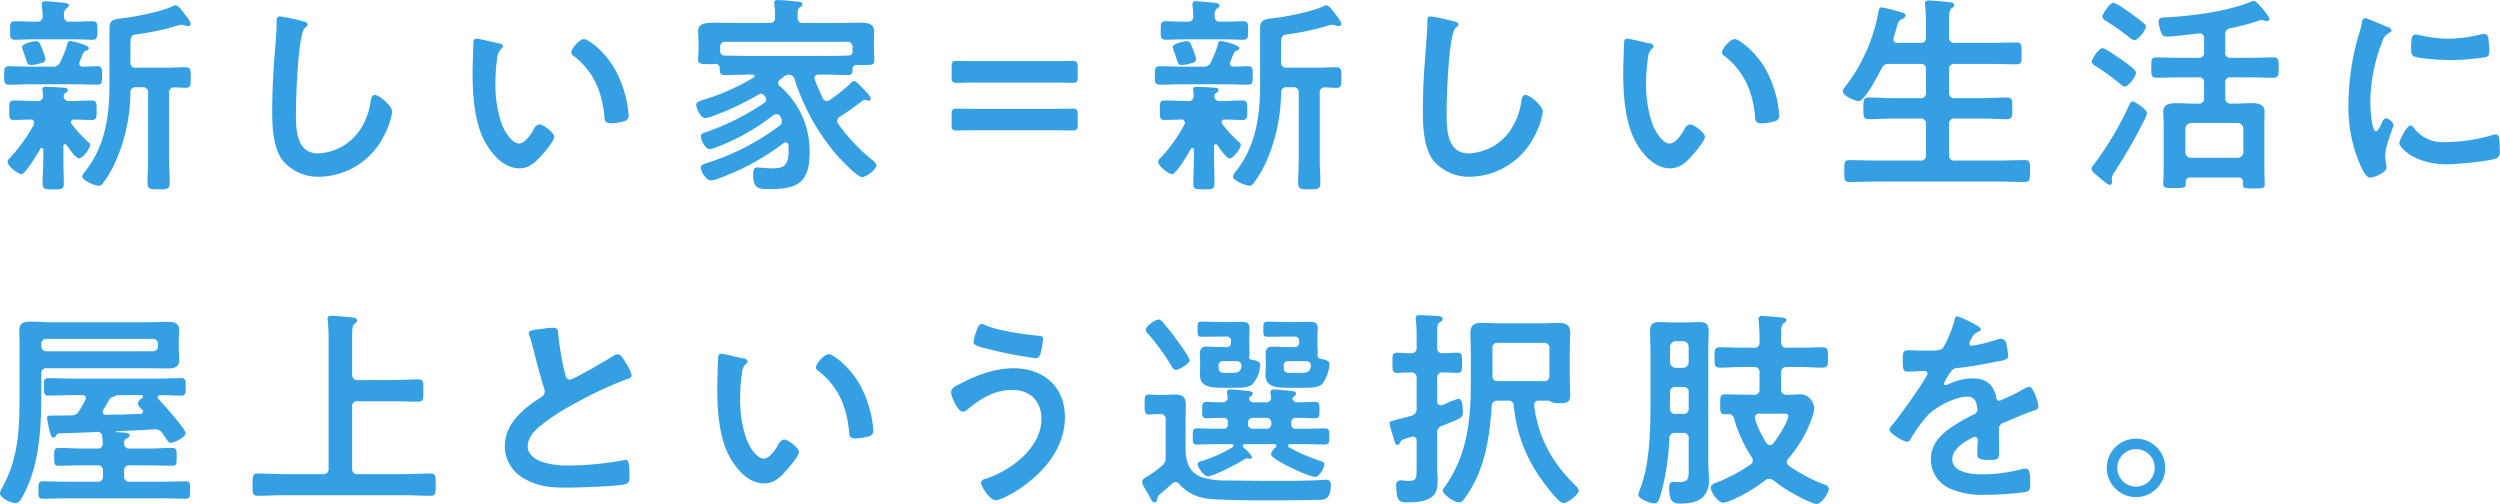 <svg id="intro-txt01.svg" xmlns="http://www.w3.org/2000/svg" width="523.66" height="105.56" viewBox="0 0 523.66 105.56">
  <defs>
    <style>
      .cls-1 {
        fill: #34a0e3;
        fill-rule: evenodd;
      }
    </style>
  </defs>
  <path id="新しい家_新しい生活に_屋上という選択肢を_" data-name="新しい家＝新しい生活に 屋上という選択肢を。" class="cls-1" d="M1594.35,1366.61a12.318,12.318,0,0,0-.61-1.94c-0.58-1.45-.71-1.85-1.37-1.85-0.61,0-2.95.49-2.95,1.24a4.974,4.974,0,0,0,.18.61c0.26,0.75.44,1.23,0.57,1.67,0.44,1.37.49,1.46,1.23,1.46a7.257,7.257,0,0,0,1.98-.4A1.006,1.006,0,0,0,1594.35,1366.61Zm20.24,5.85a1.064,1.064,0,0,1,1.24,1.23v13.86c0,1.63-.13,3.3-0.13,4.93,0,1.32.52,1.37,2.33,1.37,1.85,0,2.33-.05,2.33-1.37,0-1.63-.13-3.3-0.13-4.93v-13.86a1.023,1.023,0,0,1,1.14-1.19c0.79,0,1.54.09,2.29,0.09,1.14,0,1.1-.57,1.1-2.15,0-1.54.04-2.16-1.1-2.16-1.19,0-2.64.09-4.05,0.09h-6.25a1.047,1.047,0,0,1-1.23-1.24v-3.21c0-2.2.09-2.42,1.67-2.59a50.728,50.728,0,0,0,8.41-1.85,1.9,1.9,0,0,1,.53-0.09,1.986,1.986,0,0,1,.74.13,3.083,3.083,0,0,0,.66.13,0.532,0.532,0,0,0,.62-0.52,5.266,5.266,0,0,0-1.19-1.85c-0.39-.57-1.36-1.98-1.98-1.98a0.842,0.842,0,0,0-.48.13c-2.07,1.1-8.01,2.29-10.43,2.55-2.38.27-2.95,0.49-2.95,2.34v11.92c0,6.38-.97,12.67-5.06,17.82a2.168,2.168,0,0,0-.62,1.1c0,0.84,2.69,1.94,3.44,1.94a1.062,1.062,0,0,0,.88-0.53,23.013,23.013,0,0,0,2.59-4.4,36.68,36.68,0,0,0,3.17-14.52,1.063,1.063,0,0,1,1.23-1.19h1.23Zm-16.36-14.87a1.724,1.724,0,0,1,.48-1.63,0.994,0.994,0,0,0,.53-0.62c0-.35-0.35-0.48-1.15-0.57-0.7-.09-3.21-0.31-3.78-0.31-0.4,0-.75.09-0.75,0.57v0.4a11.565,11.565,0,0,1,.18,2.11,1.054,1.054,0,0,1-1.24,1.19h-0.74c-1.28,0-2.51-.09-3.79-0.09-1.1,0-1.05.62-1.05,1.94s-0.05,1.93,1.05,1.93c1.28,0,2.51-.08,3.79-0.08h8.62c1.28,0,2.51.08,3.79,0.08,1.05,0,1.05-.57,1.05-1.93s0-1.94-1.05-1.94c-1.28,0-2.51.09-3.79,0.09h-0.92A1.029,1.029,0,0,1,1598.23,1357.59Zm-6.34,22.7a34.337,34.337,0,0,1-4.97,6.95,1.178,1.178,0,0,0-.53.84c0,0.88,2.2,2.6,2.9,2.6,0.84,0,3.48-4.49,4.01-5.37a0.254,0.254,0,0,1,.26-0.13,0.341,0.341,0,0,1,.31.35v2.16c0,1.62-.13,3.3-0.13,4.92,0,1.24.48,1.24,2.24,1.24s2.2,0,2.2-1.24c0-1.67-.09-3.3-0.09-4.92v-2.86a0.371,0.371,0,0,1,.31-0.44,0.635,0.635,0,0,1,.35.17c0.4,0.57,1.94,2.82,2.6,2.82,0.79,0,2.33-2.07,2.33-2.82a0.719,0.719,0,0,0-.39-0.61,29.078,29.078,0,0,1-3.48-3.79,0.6,0.6,0,0,1-.13-0.4,0.548,0.548,0,0,1,.66-0.52c1.19,0,2.42.08,3.65,0.08,1.1,0,1.06-.57,1.06-2.02s0.04-2.07-1.06-2.07c-1.41,0-2.82.13-4.27,0.13h-0.39a1.038,1.038,0,0,1-1.19-1.01,0.78,0.78,0,0,1,.39-0.7,0.752,0.752,0,0,0,.49-0.57c0-.49-0.71-0.53-1.06-0.53-0.79-.05-2.77-0.18-3.52-0.18-0.31,0-.75,0-0.75.53a1,1,0,0,0,.05.4,7.141,7.141,0,0,1,.08.92,1.032,1.032,0,0,1-1.18,1.14h-0.58c-1.45,0-2.86-.13-4.26-0.13-1.1,0-1.06.53-1.06,2.07,0,1.5-.04,2.02,1.06,2.02,0.92,0,2.46-.08,3.43-0.08a0.664,0.664,0,0,1,.75.61A1.64,1.64,0,0,1,1591.89,1380.29Zm-0.49-12.14c-1.54,0-3.08-.09-4.62-0.09-1.1,0-1.1.53-1.1,1.94,0,1.36-.04,1.93,1.1,1.93,1.54,0,3.08-.09,4.62-0.09h9.11c1.5,0,3.04.09,4.58,0.09,1.14,0,1.1-.48,1.1-1.93,0-1.37.04-1.94-1.06-1.94-0.26,0-2.64.09-2.94,0.09a0.7,0.7,0,0,1-.8-0.66,15.685,15.685,0,0,1,.84-2.11,0.9,0.9,0,0,1,.62-0.58,0.7,0.7,0,0,0,.57-0.52c0-.62-3.35-1.5-3.96-1.5-0.4,0-.44.31-0.53,0.61a21.672,21.672,0,0,1-1.5,3.79,1.594,1.594,0,0,1-1.71.97h-4.32Zm52.01-10.52c-0.61,0-.66.44-0.66,1.1v0.48c0,1.81-.39,6.03-0.53,8.06q-0.39,5.2-.39,10.43c0,3.21.22,7.48,2.2,10.12a9.723,9.723,0,0,0,7.74,3.39,15.411,15.411,0,0,0,13.38-8.41,16.268,16.268,0,0,0,1.81-5.15c0-1.32-2.69-3.56-3.66-3.56-0.66,0-.74.75-0.88,1.45a13.95,13.95,0,0,1-2.68,6.51,11.163,11.163,0,0,1-8.27,4.27c-4.76,0-4.67-5.32-4.67-8.76,0-2.5.4-16.45,1.94-17.6a0.965,0.965,0,0,0,.53-0.66,0.919,0.919,0,0,0-.88-0.61A36.476,36.476,0,0,0,1643.41,1357.63Zm61.07,7.53a0.741,0.741,0,0,0,.39.66c4.18,3.21,5.99,7.39,6.52,12.54,0.08,1.05.04,1.67,1.45,1.67a9.237,9.237,0,0,0,2.46-.4,1.227,1.227,0,0,0,1.19-1.27,23.946,23.946,0,0,0-2.6-9.16c-2.11-4.04-5.8-6.82-6.77-6.82C1706.24,1362.38,1704.48,1364.32,1704.48,1365.16Zm-19.85-2.87a0.545,0.545,0,0,0-.61.49c-0.09.39-.22,5.98-0.22,6.69,0,4.66.35,10.21,2.55,14.34,1.45,2.69,4,5.64,7.26,5.64,2.07,0,3.43-1.32,4.71-2.78,0.61-.7,2.59-2.99,2.59-3.83,0-.79-2.24-2.59-3.16-2.59a1.72,1.72,0,0,0-1.19,1.1c-0.53.97-1.81,2.9-3.04,2.9-1.54,0-2.99-2.59-3.52-3.82a25.269,25.269,0,0,1-1.41-9.2,32.805,32.805,0,0,1,.35-4.67,3.258,3.258,0,0,1,.8-2.11,0.782,0.782,0,0,0,.44-0.57,1,1,0,0,0-.97-0.62C1688.46,1363.13,1685.2,1362.29,1684.63,1362.29Zm78.75,2.82c0,0.57-.48.71-1.01,0.71-1.67.08-3.34,0.08-4.97,0.08h-15.8c-1.63,0-3.26-.04-4.89-0.08a0.894,0.894,0,0,1-1.05-.8v-0.83a1.064,1.064,0,0,1,1.23-1.24h25.26a1.064,1.064,0,0,1,1.23,1.24v0.92Zm-14.52,5.24a2.115,2.115,0,0,1,1.19-.53,1.363,1.363,0,0,1,1.23,1.06,45.676,45.676,0,0,0,8.58,15.53c0.79,0.92,4.49,4.88,5.55,4.88,0.83,0,2.99-1.62,2.99-2.5a2.455,2.455,0,0,0-.97-1.15,38.3,38.3,0,0,1-7-7.44,1,1,0,0,1,.31-1.58c1.67-1.01,3.21-2.2,4.75-3.34a1.089,1.089,0,0,1,.49-0.18,1.1,1.1,0,0,1,.39.09,1.527,1.527,0,0,0,.4.09,0.457,0.457,0,0,0,.44-0.49,2.674,2.674,0,0,0-.84-1.19c-1.54-1.71-2.28-2.46-2.64-2.46a1.638,1.638,0,0,0-.83.57,34.514,34.514,0,0,1-4.23,3.39,1.23,1.23,0,0,1-.66.26,1.077,1.077,0,0,1-.88-0.61c-0.61-1.37-1.14-2.47-1.63-3.83a1.109,1.109,0,0,1-.08-0.35,0.77,0.77,0,0,1,.92-0.75h1.06c1.63,0,3.3.09,4.97,0.09,1.01,0,1.01-.49,1.01-1.37a0.864,0.864,0,0,1,1.06-.74h1.1c1.71,0,2.42.08,2.42-.97,0-.62-0.09-1.23-0.09-1.81v-1.98c0-.97.04-1.85,0.04-2.33,0-1.58-1.45-1.76-2.68-1.76-1.58,0-3.12.04-4.66,0.04h-7.44a1.012,1.012,0,0,1-1.23-1.14c-0.05-1.23,0-1.8.48-2.16a1,1,0,0,0,.53-0.61c0-.44-0.53-0.49-0.84-0.53-0.92-.09-3.39-0.35-4.27-0.35-0.39,0-.83.04-0.83,0.61,0,0.14.04,0.27,0.04,0.4a12.461,12.461,0,0,1,.13,2.6,1.028,1.028,0,0,1-1.23,1.18h-7.48c-1.5,0-2.77-.04-3.87-0.04-2.29,0-3.52.22-3.52,1.8,0,0.49.09,1.28,0.09,2.29v1.76c0,0.62-.09,1.23-0.09,1.81,0,1.05.75,1.01,2.42,1.01a9.215,9.215,0,0,0,1.05-.04,0.862,0.862,0,0,1,1.06.88c0.04,0.83-.04,1.45,1.01,1.45,1.67,0,3.35-.09,5.02-0.09h0.88a0.354,0.354,0,0,1,.4.31,0.345,0.345,0,0,1-.22.31,47.306,47.306,0,0,1-10.65,4.7c-0.62.22-1.37,0.4-1.37,0.97,0,0.84.97,2.82,1.89,2.82a7.43,7.43,0,0,0,1.37-.35,58.276,58.276,0,0,0,9.86-4.62,0.722,0.722,0,0,1,.44-0.14,0.851,0.851,0,0,1,.74.44,1.184,1.184,0,0,1,.36.75,1.022,1.022,0,0,1-.49.79,51.79,51.79,0,0,1-12.01,6.03c-0.62.22-1.19,0.35-1.19,0.93,0,0.79.97,2.68,1.85,2.68a7.11,7.11,0,0,0,1.49-.44,45.452,45.452,0,0,0,11.8-6.64,1.144,1.144,0,0,1,.7-0.27,0.855,0.855,0,0,1,.79.53,1.821,1.821,0,0,1,.36.97,1.182,1.182,0,0,1-.49.92,50.242,50.242,0,0,1-15,7.75c-0.8.26-1.5,0.44-1.5,1.01,0,0.92,1.14,2.73,2.11,2.73a6.123,6.123,0,0,0,1.54-.4,51.656,51.656,0,0,0,13.64-7.39,0.828,0.828,0,0,1,.49-0.18,0.6,0.6,0,0,1,.57.62,6.481,6.481,0,0,1,.04.88c0,3.52-1.1,3.92-3.56,3.92-0.79,0-1.63-.09-2.42-0.14-0.18,0-.44-0.04-0.57-0.04-0.79,0-.88.75-0.88,1.36,0,2.91.88,3.17,3.3,3.17,6.07,0,8.53-1.32,8.53-7.79a17.9,17.9,0,0,0-6.2-13.73,0.881,0.881,0,0,1-.4-0.7,1,1,0,0,1,.4-0.7Zm56.84,1.14c1.37,0,3.22.05,3.79,0.05,0.92,0,1.06-.27,1.06-1.28v-2.02c0-1.02-.14-1.28-1.06-1.28-0.57,0-2.38.04-3.74,0.04H1789.2c-1.41,0-3.43-.04-4-0.04-0.93,0-1.06.26-1.06,1.28v2.02c0,1.01.13,1.28,1.06,1.28,0.57,0,2.59-.05,4-0.05h16.5Zm0,9.99c1.37,0,3.22.04,3.79,0.04,0.92,0,1.06-.26,1.06-1.27v-2.03c0-1.01-.14-1.27-1.06-1.27-0.57,0-2.38.04-3.74,0.04H1789.2c-1.41,0-3.43-.04-4-0.04-0.93,0-1.06.26-1.06,1.27v2.03c0,1.01.13,1.27,1.06,1.27,0.57,0,2.59-.04,4-0.04h16.5Zm29.68-14.87a12.394,12.394,0,0,0-.62-1.94c-0.57-1.45-.7-1.85-1.36-1.85-0.62,0-2.95.49-2.95,1.24a4.8,4.8,0,0,0,.17.61c0.27,0.75.44,1.23,0.58,1.67,0.44,1.37.48,1.46,1.23,1.46a7.412,7.412,0,0,0,1.98-.4A1.006,1.006,0,0,0,1835.38,1366.61Zm20.24,5.85a1.061,1.061,0,0,1,1.23,1.23v13.86c0,1.63-.13,3.3-0.13,4.93,0,1.32.53,1.37,2.33,1.37,1.85,0,2.33-.05,2.33-1.37,0-1.63-.13-3.3-0.13-4.93v-13.86a1.023,1.023,0,0,1,1.14-1.19c0.8,0,1.55.09,2.29,0.09,1.15,0,1.1-.57,1.1-2.15,0-1.54.05-2.16-1.1-2.16-1.19,0-2.64.09-4.05,0.09h-6.24a1.054,1.054,0,0,1-1.24-1.24v-3.21c0-2.2.09-2.42,1.68-2.59a50.613,50.613,0,0,0,8.4-1.85,1.963,1.963,0,0,1,.53-0.09,2.039,2.039,0,0,1,.75.13,3.083,3.083,0,0,0,.66.13,0.523,0.523,0,0,0,.61-0.52,5.378,5.378,0,0,0-1.18-1.85c-0.4-.57-1.37-1.98-1.99-1.98a0.865,0.865,0,0,0-.48.13c-2.07,1.1-8.01,2.29-10.43,2.55-2.37.27-2.95,0.49-2.95,2.34v11.92c0,6.38-.96,12.67-5.06,17.82a2.151,2.151,0,0,0-.61,1.1c0,0.84,2.68,1.94,3.43,1.94a1.049,1.049,0,0,0,.88-0.53,23.588,23.588,0,0,0,2.6-4.4,36.67,36.67,0,0,0,3.16-14.52,1.07,1.07,0,0,1,1.24-1.19h1.23Zm-16.37-14.87a1.724,1.724,0,0,1,.48-1.63,0.964,0.964,0,0,0,.53-0.62c0-.35-0.35-0.48-1.14-0.57-0.71-.09-3.22-0.31-3.79-0.31a0.594,0.594,0,0,0-.75.57v0.4a10.742,10.742,0,0,1,.18,2.11,1.048,1.048,0,0,1-1.23,1.19h-0.75c-1.28,0-2.51-.09-3.78-0.09-1.1,0-1.06.62-1.06,1.94s-0.04,1.93,1.06,1.93c1.27,0,2.5-.08,3.78-0.08h8.62c1.28,0,2.51.08,3.79,0.08,1.06,0,1.06-.57,1.06-1.93s0-1.94-1.06-1.94c-1.28,0-2.51.09-3.79,0.09h-0.92A1.029,1.029,0,0,1,1839.25,1357.59Zm-6.34,22.7a33.576,33.576,0,0,1-4.97,6.95,1.211,1.211,0,0,0-.53.84c0,0.88,2.2,2.6,2.91,2.6,0.83,0,3.47-4.49,4-5.37a0.254,0.254,0,0,1,.26-0.13,0.334,0.334,0,0,1,.31.35v2.16c0,1.62-.13,3.3-0.13,4.92,0,1.24.48,1.24,2.24,1.24s2.2,0,2.2-1.24c0-1.67-.08-3.3-0.08-4.92v-2.86a0.365,0.365,0,0,1,.3-0.44,0.661,0.661,0,0,1,.36.17c0.39,0.57,1.93,2.82,2.59,2.82,0.79,0,2.34-2.07,2.34-2.82a0.729,0.729,0,0,0-.4-0.61,29.078,29.078,0,0,1-3.48-3.79,0.6,0.6,0,0,1-.13-0.4,0.548,0.548,0,0,1,.66-0.52c1.19,0,2.42.08,3.65,0.08,1.1,0,1.06-.57,1.06-2.02s0.04-2.07-1.06-2.07c-1.41,0-2.81.13-4.27,0.13h-0.39a1.038,1.038,0,0,1-1.19-1.01,0.77,0.77,0,0,1,.4-0.7,0.756,0.756,0,0,0,.48-0.57c0-.49-0.7-0.53-1.06-0.53-0.79-.05-2.77-0.18-3.52-0.18-0.3,0-.74,0-0.74.53a1.233,1.233,0,0,0,.04.4,7.162,7.162,0,0,1,.09.92,1.035,1.035,0,0,1-1.19,1.14h-0.57c-1.45,0-2.86-.13-4.27-0.13-1.1,0-1.06.53-1.06,2.07,0,1.5-.04,2.02,1.06,2.02,0.92,0,2.46-.08,3.43-0.08a0.658,0.658,0,0,1,.75.61A1.328,1.328,0,0,1,1832.91,1380.29Zm-0.48-12.14c-1.54,0-3.08-.09-4.62-0.09-1.1,0-1.1.53-1.1,1.94,0,1.36-.05,1.93,1.1,1.93,1.54,0,3.08-.09,4.62-0.09h9.11c1.49,0,3.03.09,4.57,0.09,1.15,0,1.1-.48,1.1-1.93,0-1.37.05-1.94-1.05-1.94-0.27,0-2.64.09-2.95,0.09a0.691,0.691,0,0,1-.79-0.66,15.59,15.59,0,0,1,.83-2.11,0.9,0.9,0,0,1,.62-0.58,0.7,0.7,0,0,0,.57-0.52c0-.62-3.34-1.5-3.96-1.5-0.4,0-.44.31-0.53,0.61a21.643,21.643,0,0,1-1.49,3.79,1.607,1.607,0,0,1-1.72.97h-4.31Zm52.01-10.52c-0.62,0-.66.44-0.66,1.1v0.48c0,1.81-.4,6.03-0.53,8.06q-0.4,5.2-.4,10.43c0,3.21.22,7.48,2.2,10.12a9.743,9.743,0,0,0,7.75,3.39,15.4,15.4,0,0,0,13.37-8.41,16.268,16.268,0,0,0,1.81-5.15c0-1.32-2.69-3.56-3.65-3.56-0.66,0-.75.75-0.88,1.45a14.069,14.069,0,0,1-2.69,6.51,11.129,11.129,0,0,1-8.27,4.27c-4.75,0-4.67-5.32-4.67-8.76,0-2.5.4-16.45,1.94-17.6a0.965,0.965,0,0,0,.53-0.66,0.909,0.909,0,0,0-.88-0.61A36.667,36.667,0,0,0,1884.44,1357.63Zm61.06,7.53a0.732,0.732,0,0,0,.4.66c4.18,3.21,5.98,7.39,6.51,12.54,0.09,1.05.04,1.67,1.45,1.67a9.377,9.377,0,0,0,2.47-.4,1.225,1.225,0,0,0,1.18-1.27,24.11,24.11,0,0,0-2.59-9.16c-2.11-4.04-5.81-6.82-6.78-6.82C1947.26,1362.38,1945.5,1364.32,1945.5,1365.16Zm-19.85-2.87a0.55,0.55,0,0,0-.61.49c-0.09.39-.22,5.98-0.22,6.69,0,4.66.35,10.21,2.55,14.34,1.45,2.69,4.01,5.64,7.26,5.64,2.07,0,3.43-1.32,4.71-2.78,0.62-.7,2.6-2.99,2.6-3.83,0-.79-2.25-2.59-3.17-2.59a1.739,1.739,0,0,0-1.19,1.1c-0.53.97-1.8,2.9-3.04,2.9-1.54,0-2.99-2.59-3.52-3.82a25.261,25.261,0,0,1-1.4-9.2,32.805,32.805,0,0,1,.35-4.67,3.2,3.2,0,0,1,.79-2.11,0.782,0.782,0,0,0,.44-0.57,1,1,0,0,0-.97-0.62C1929.48,1363.13,1926.23,1362.29,1925.65,1362.29Zm56.69,0.88a0.752,0.752,0,0,1-.93-0.74,0.9,0.9,0,0,1,.05-0.36c0.22-.7.39-1.32,0.52-1.75,0.4-1.46.49-1.77,1.19-2.12a1.031,1.031,0,0,0,.79-0.79c0-.53-0.74-0.62-2.86-1.19-0.39-.09-1.84-0.48-2.15-0.48-0.57,0-.62.66-0.71,1.14a36.185,36.185,0,0,1-6.77,15.27,2.341,2.341,0,0,0-.66,1.15c0,0.96,2.55,2.06,3.34,2.06,1.28,0,4.14-5.58,4.75-6.77a1.587,1.587,0,0,1,1.68-1.01H1987a1.044,1.044,0,0,1,1.23,1.23v4.71a1.044,1.044,0,0,1-1.23,1.23h-5.46c-1.76,0-3.47-.13-5.23-0.13-1.23,0-1.19.57-1.19,2.24,0,1.72-.04,2.29,1.19,2.29,1.76,0,3.47-.13,5.23-0.13H1987a1.044,1.044,0,0,1,1.23,1.23v6.38a1.034,1.034,0,0,1-1.23,1.19h-9.28c-1.81,0-3.66-.09-5.5-0.09-1.15,0-1.1.53-1.1,2.29,0,1.71-.05,2.29,1.1,2.29,1.84,0,3.69-.09,5.5-0.09h25.69c1.85,0,3.66.09,5.51,0.09,1.14,0,1.1-.58,1.1-2.29s0.08-2.29-1.1-2.29c-1.85,0-3.7.09-5.51,0.09h-9.1a1.055,1.055,0,0,1-1.24-1.19v-6.38a1.064,1.064,0,0,1,1.24-1.23h5.58c1.76,0,3.52.13,5.28,0.13,1.19,0,1.15-.62,1.15-2.29,0-1.63.04-2.24-1.15-2.24-1.76,0-3.52.13-5.28,0.13h-5.58a1.064,1.064,0,0,1-1.24-1.23v-4.71a1.064,1.064,0,0,1,1.24-1.23h7.48c1.8,0,3.6.08,5.41,0.08,1.14,0,1.06-.57,1.06-2.28s0.08-2.29-1.06-2.29c-1.81,0-3.61.08-5.41,0.08h-7.48a1.049,1.049,0,0,1-1.24-1.18v-3.3c0-1.54.05-2.38,0.53-2.78a0.888,0.888,0,0,0,.57-0.66c0-.52-0.74-0.57-1.14-0.61-0.7-.09-3.56-0.35-4.18-0.35-0.44,0-.84.08-0.84,0.61,0,0.13.05,0.31,0.05,0.44,0.08,0.97.17,2.16,0.17,3.3v3.35a1.028,1.028,0,0,1-1.23,1.18h-4.66Zm52.21,14.7c0-.7-2.51-2.42-3.04-2.42-0.35,0-.44.22-0.79,0.93a67.483,67.483,0,0,1-7.3,12.23,2.063,2.063,0,0,0-.53.97,2.451,2.451,0,0,0,1.01,1.23c0.44,0.4,2.38,2.11,2.82,2.11a0.564,0.564,0,0,0,.48-0.66c0-.13-0.04-0.26-0.04-0.39v-0.36a2.561,2.561,0,0,1,.53-1.23,110.007,110.007,0,0,0,6.33-11.04A5.53,5.53,0,0,0,2034.55,1377.87Zm-9.37-13.59c-0.71,0-2.25,2.28-2.25,2.85a1.373,1.373,0,0,0,.84.89,59.057,59.057,0,0,1,5.24,3.82,1.449,1.449,0,0,0,.88.49c0.74,0,2.33-2.16,2.33-2.86,0-.57-1.23-1.5-2.03-2.07C2029.18,1366.69,2025.88,1364.28,2025.18,1364.28Zm9.11-4.49a0.958,0.958,0,0,0-.44-0.71c-0.62-.57-1.98-1.58-2.73-2.11-0.62-.44-2.99-2.16-3.65-2.16-0.84,0-2.29,2.42-2.29,2.82a1.277,1.277,0,0,0,.83.97c1.59,1.05,3.17,2.11,4.67,3.3a2.688,2.688,0,0,0,1.19.7C2032.66,1362.6,2034.29,1360.53,2034.29,1359.79Zm9.5,27.45a1.163,1.163,0,0,1-1.23-1.18v-4.89a1.263,1.263,0,0,1,1.23-1.23h9.68a1.238,1.238,0,0,1,1.24,1.23v4.89a1.2,1.2,0,0,1-1.24,1.18h-9.68Zm10.83,5.11c-0.05,1.32.09,1.32,2.29,1.32,1.71,0,2.28.04,2.28-.88,0-.62-0.08-1.98-0.08-3.08v-9.55c0-1.01.04-1.85,0.04-2.64,0-1.58-1.54-1.72-2.77-1.72-1.1,0-2.25.09-3.35,0.09h-0.88a1.09,1.09,0,0,1-1.23-1.23v-3.08a1.031,1.031,0,0,1,1.23-1.19h4.23c1.54,0,3.08.09,4.62,0.09,1.14,0,1.1-.62,1.1-2.16s0.04-2.11-1.1-2.11c-1.54,0-3.08.09-4.62,0.09h-4.23a1.044,1.044,0,0,1-1.23-1.23v-3.52a1.228,1.228,0,0,1,1.14-1.46,55.958,55.958,0,0,0,5.42-1.4,5.332,5.332,0,0,1,1.05-.31,2.415,2.415,0,0,1,.53.13,2.43,2.43,0,0,0,.57.09,0.541,0.541,0,0,0,.58-0.4c0-.53-2.69-3.83-3.26-3.83a2.329,2.329,0,0,0-.75.22c-4.8,1.98-12.23,2.95-17.47,3.22-1.27.04-1.76,0.08-1.76,0.92a6.661,6.661,0,0,0,.62,2.46,1.057,1.057,0,0,0,1.14.66c1.15,0,5.33-.48,6.6-0.66a0.965,0.965,0,0,1,1.15,1.1v2.78a1.05,1.05,0,0,1-1.24,1.23h-4.09c-1.58,0-3.12-.09-4.66-0.09-1.1,0-1.06.57-1.06,2.11s-0.04,2.16,1.06,2.16c1.54,0,3.08-.09,4.66-0.09h4.09a1.038,1.038,0,0,1,1.24,1.19v3.08a1.064,1.064,0,0,1-1.24,1.23h-1.14c-1.14,0-2.24-.09-3.39-0.09-1.23,0-2.77.14-2.77,1.76,0,0.88.09,1.72,0.09,2.6v9.46c0,0.97-.09,2.29-0.09,3.08,0,0.93.62,0.88,2.38,0.88,2.2,0,2.37-.04,2.33-1.23a0.86,0.86,0,0,1,1.01-.97h9.95A0.86,0.86,0,0,1,2054.62,1392.35Zm35.14-11.88c-0.84,0-2.38,3.12-2.38,3.74,0,0.7,2.95,4.4,10.08,4.4,1.76,0,9.2-.66,10.43-1.32a1.719,1.719,0,0,0,.53-1.63c0-2.24-.09-3.3-0.8-3.3a3.068,3.068,0,0,0-.92.18,36.024,36.024,0,0,1-9.68,1.41,7.543,7.543,0,0,1-6.69-3.08A0.77,0.77,0,0,0,2089.76,1380.47Zm1.01-19.06c-0.7,0-.92.66-0.92,2.78,0,0.48-.05,1.41.44,1.71,0.92,0.62,6.33.88,7.7,0.88a51.517,51.517,0,0,0,7.39-.61c0.84-.18.84-0.53,0.84-1.45a21,21,0,0,0-.18-2.38,0.987,0.987,0,0,0-.88-1.06,4.653,4.653,0,0,0-.79.13,28.7,28.7,0,0,1-6.69.88,28.046,28.046,0,0,1-5.77-.66A6.337,6.337,0,0,0,2090.77,1361.41Zm-10.56-3.43a0.937,0.937,0,0,0-.66.97,19.776,19.776,0,0,1-.57,2.2,52.475,52.475,0,0,0-2.25,14.57,30.288,30.288,0,0,0,2.69,13.51c0.57,1.18,1.1,2.15,1.85,2.15,0.92,0,3.43-1.05,3.43-2.15a4.316,4.316,0,0,0-.09-0.66c-0.04-.4-0.18-1.41-0.18-1.85,0-1.98,1.76-5.99,1.76-6.38a2.393,2.393,0,0,0-1.58-1.41,1.4,1.4,0,0,0-.92,1.05c-0.18.45-.8,1.72-1.19,1.72-1.01,0-1.19-5.32-1.19-6.16a34.945,34.945,0,0,1,2.46-12.5,2.83,2.83,0,0,1,1.37-1.89c0.44-.26.61-0.31,0.61-0.57a1.036,1.036,0,0,0-.88-0.75C2084.26,1359.57,2080.56,1357.98,2080.21,1357.98Zm-485.68,69.79a1.019,1.019,0,0,1-1.06-1.06v-0.48a1.019,1.019,0,0,1,1.06-1.06h22.31a1.019,1.019,0,0,1,1.06,1.06v0.48a1.019,1.019,0,0,1-1.06,1.06h-22.31Zm21.43,3.56c1.23,0,2.46.04,3.7,0.04,1.36,0,2.68-.04,2.68-1.75,0-.84-0.09-1.63-0.09-2.43v-1.4c0-.8.09-1.63,0.09-2.42,0-1.81-1.45-1.76-2.86-1.76-1.19,0-2.38.08-3.52,0.08h-20.73c-1.32,0-2.64-.13-4-0.13-1.72,0-2.38.44-2.38,2.07,0,0.57.05,1.28,0.05,2.16v9.59c0,7.39.13,14.04-3.52,20.77a4.053,4.053,0,0,0-.58,1.36c0,0.97,2.34,2.07,3.17,2.07,0.93,0,1.37-.97,1.85-1.93,3.52-6.74,3.65-15.01,3.65-22.45v-2.68a1.031,1.031,0,0,1,1.23-1.19h21.26Zm-1.59,5.63a0.354,0.354,0,0,1,.4.31,0.4,0.4,0,0,1-.22.31,1.931,1.931,0,0,0-.88,1.1,2.242,2.242,0,0,0,.92,1.28,0.756,0.756,0,0,1,.18.44,0.538,0.538,0,0,1-.57.48c-2.38.09-4.8,0.18-7.22,0.18a0.563,0.563,0,0,1-.66-0.58,1.119,1.119,0,0,1,.09-0.39c0.44-.71.84-1.41,1.23-2.11a1.268,1.268,0,0,1,.97-0.71,0.749,0.749,0,0,0,.48-0.22,0.541,0.541,0,0,1,.27-0.09h5.01Zm-8,16.9a1.05,1.05,0,0,1-1.24,1.23h-6.51c-1.63,0-3.21-.08-4.8-0.08-1.01,0-.96.57-0.96,1.8s-0.09,1.85.96,1.85c1.59,0,3.17-.09,4.8-0.09h20.24c1.59,0,3.22.09,4.8,0.09,1.01,0,.97-0.57.97-1.85,0-1.32.04-1.8-1.01-1.8-1.59,0-3.17.08-4.76,0.08h-6.82a1.044,1.044,0,0,1-1.23-1.23v-0.97a1.044,1.044,0,0,1,1.23-1.23h4.01c1.58,0,3.17.09,4.79,0.09,0.97,0,.97-0.35.97-1.85,0-1.45.05-1.89-1.01-1.89-1.58,0-3.17.13-4.75,0.13h-4.01a1.044,1.044,0,0,1-1.23-1.23,0.913,0.913,0,0,1,.57-0.93,0.686,0.686,0,0,0,.57-0.61c0-.49-0.7-0.53-1.93-0.62-0.27,0-.53-0.04-0.79-0.04a0.09,0.09,0,0,1,0-.18l7.83-.39a1.664,1.664,0,0,1,1.8.88c0.97,1.32,1.24,1.93,1.68,1.93,0.79,0,3.16-1.19,3.16-2.02,0-.88-4.79-6.21-5.67-7.13a0.476,0.476,0,0,1,.39-0.84c1.41,0,2.86.09,4.32,0.09,1.01,0,.96-0.53.96-1.85,0-1.27.05-1.8-.92-1.8-1.67,0-3.34.09-5.02,0.09h-17.82c-1.67,0-3.3-.09-4.97-0.09-1.01,0-.97.48-0.97,1.8s-0.04,1.85.97,1.85c1.67,0,3.3-.09,4.97-0.09h2.07a0.655,0.655,0,0,1,.79.62,1.836,1.836,0,0,1-.13.44c-0.4.75-.79,1.45-1.28,2.2a1.675,1.675,0,0,1-1.71.97c-0.97.04-1.89,0.04-2.82,0.04h-1.36c-0.35,0-.84,0-0.84.53a20.005,20.005,0,0,0,.53,2.6c0.22,0.88.35,1.49,0.79,1.49a0.774,0.774,0,0,0,.62-0.48,0.68,0.68,0,0,1,.61-0.4c2.69-.09,5.37-0.17,8.06-0.31a0.967,0.967,0,0,1,.96,1.06,10.327,10.327,0,0,1,.09,1.23,1.017,1.017,0,0,1-1.19,1.19h-3.21c-1.58,0-3.17-.13-4.79-0.13-1.02,0-.97.48-0.97,1.89,0,1.45,0,1.85.97,1.85,1.58,0,3.21-.09,4.79-0.09h3.21a1.05,1.05,0,0,1,1.24,1.23v0.97Zm52.2-29.22c0-1.41.04-2.33,0.53-2.68a0.823,0.823,0,0,0,.52-0.66c0-.53-0.74-0.57-1.1-0.62-0.74-.09-3.65-0.35-4.26-0.35-0.44,0-.84.09-0.84,0.62,0,0.13.04,0.3,0.04,0.44,0.09,0.96.18,2.24,0.18,3.47v27.42a1.061,1.061,0,0,1-1.23,1.23h-8.06c-1.84,0-3.69-.13-5.54-0.13-1.1,0-1.1.57-1.1,2.33,0,1.72-.04,2.33,1.1,2.33,1.85,0,3.7-.13,5.54-0.13h25.04c1.85,0,3.7.13,5.55,0.13,1.14,0,1.14-.48,1.14-2.42,0-1.71,0-2.24-1.14-2.24-1.85,0-3.7.13-5.55,0.13h-9.59a1.061,1.061,0,0,1-1.23-1.23v-12.81a1.044,1.044,0,0,1,1.23-1.23h7.3c1.76,0,3.53.09,5.29,0.09,1.14,0,1.1-.53,1.1-2.38,0-1.71.04-2.29-1.1-2.29-1.76,0-3.53.14-5.29,0.14h-7.3a1.1,1.1,0,0,1-1.23-1.24v-7.92Zm37-.7a2.727,2.727,0,0,0,.13.53,29.836,29.836,0,0,1,.84,2.9c0.44,1.81,1.67,6.47,2.2,8.05a1.551,1.551,0,0,1,.17.8,1.363,1.363,0,0,1-.74,1.14c-3.66,2.38-7.62,5.5-7.62,10.3a7.74,7.74,0,0,0,4.05,6.77c2.91,1.72,5.77,1.9,9.02,1.9,2.12,0,10.43-.27,12.1-0.71,0.88-.22.93-0.7,0.93-1.85v-0.52c0-.93-0.05-2.73-0.66-2.73a1.361,1.361,0,0,0-.4.04,66.376,66.376,0,0,1-11.48,1.14,17.621,17.621,0,0,1-5.86-.79c-1.36-.48-2.9-1.58-2.9-3.17,0-1.67,1.01-2.86,2.16-3.96a45.092,45.092,0,0,1,7.92-5.19,80.957,80.957,0,0,1,10.87-5.06,0.935,0.935,0,0,0,.83-0.7,8.788,8.788,0,0,0-1.27-2.69c-0.27-.44-1.02-1.76-1.59-1.76a2.909,2.909,0,0,0-1.14.44c-1.15.75-8.19,4.89-8.98,4.89-0.75,0-.88-0.75-1.01-1.32a59.02,59.02,0,0,1-1.36-7.88c-0.09-1.01,0-1.67-1.24-1.67a16.032,16.032,0,0,0-2.11.22C1697.02,1423.28,1695.57,1423.28,1695.57,1423.94Zm60.16,7.21a0.728,0.728,0,0,0,.4.66c4.18,3.22,5.98,7.4,6.51,12.55,0.09,1.05.05,1.67,1.45,1.67a9.377,9.377,0,0,0,2.47-.4,1.227,1.227,0,0,0,1.19-1.27,24.124,24.124,0,0,0-2.6-9.16c-2.11-4.05-5.81-6.82-6.78-6.82C1757.49,1428.38,1755.73,1430.32,1755.73,1431.15Zm-19.84-2.86a0.559,0.559,0,0,0-.62.49c-0.09.4-.22,5.98-0.22,6.69,0,4.66.35,10.21,2.55,14.34,1.46,2.69,4.01,5.64,7.26,5.64,2.07,0,3.44-1.32,4.71-2.78,0.62-.7,2.6-2.99,2.6-3.83,0-.79-2.25-2.59-3.17-2.59a1.759,1.759,0,0,0-1.19,1.1c-0.53.97-1.8,2.9-3.03,2.9-1.54,0-3-2.59-3.52-3.83a24.973,24.973,0,0,1-1.41-9.19,32.805,32.805,0,0,1,.35-4.67,3.209,3.209,0,0,1,.79-2.11,0.758,0.758,0,0,0,.44-0.57,0.991,0.991,0,0,0-.97-0.62C1739.72,1429.13,1736.46,1428.29,1735.89,1428.29Zm52.84-2.46c0,0.7.97,0.92,2.82,1.41a92.83,92.83,0,0,0,10.12,1.98c0.7,0,.97-0.44,1.19-1.32a19.327,19.327,0,0,0,.44-2.69c0-.66-0.49-0.66-1.1-0.7-3.04-.31-8.23-1.01-11-2.2a1.581,1.581,0,0,0-.71-0.26,1.029,1.029,0,0,0-.88.83A10.3,10.3,0,0,0,1788.73,1425.83Zm8.36,5.5c-4.09,0-8.23,1.63-11.75,3.57a1.889,1.889,0,0,0-1.32,1.36c0,1.01,1.41,4.18,2.47,4.18a1.918,1.918,0,0,0,.92-0.44c2.73-2.29,5.72-4.14,9.42-4.14,3.74,0,6.12,2.34,6.12,6.08,0,6.11-6.52,10.91-11.8,12.58a1,1,0,0,0-.88.75c0,0.7,1.81,3.7,3.13,3.7,0.83,0,3.03-1.19,3.78-1.63,5.59-3.39,10.69-8.85,10.69-15.76C1807.87,1435.12,1803.34,1431.33,1797.09,1431.33Zm36.9-1.67c0-.66-2.55-4.09-3.08-4.8a36.46,36.46,0,0,0-2.55-3.17,1.164,1.164,0,0,0-.84-0.57c-0.79,0-2.73,1.45-2.73,2.16a1.727,1.727,0,0,0,.58.92,47.075,47.075,0,0,1,4.84,6.69,1.3,1.3,0,0,0,.88.79C1831.66,1431.68,1833.99,1430.41,1833.99,1429.66Zm24.42,0.18a0.9,0.9,0,0,1,.97.87v0.27c-0.26,1.14-.62,1.32-2.24,1.32h-1.68c-1.71,0-1.71-.22-1.76-1.45a0.889,0.889,0,0,1,1.06-1.01h3.65Zm-4.22-2.95c-0.93,0-1.81-.09-2.69-0.09-1.01,0-1.58.22-1.58,1.54,0,0.48.04,0.97,0.04,1.76v0.97c0,0.52-.08,1.1-0.08,1.63,0,2.72,2.55,2.72,5.28,2.72h3.03c1.28,0,2.86-.08,3.57-0.79a8.019,8.019,0,0,0,1.54-4.18c0-.66-0.71-0.88-1.85-1.1a0.729,0.729,0,0,1-.62-0.97c0.05-.57-0.08-1.05-0.08-1.93v-1.24c0-.83.08-1.54,0.08-2.24,0-1.23-.66-1.36-1.76-1.36-0.88,0-1.71.04-2.59,0.04h-2.2c-1.28,0-2.6-.09-3.88-0.09-0.96,0-.96.27-0.96,1.59,0,1.4,0,1.58,1.01,1.58,1.27,0,2.55-.04,3.83-0.04h1.62a0.886,0.886,0,0,1,1.02,1.05v0.09a0.892,0.892,0,0,1-1.02,1.06h-1.71Zm-10.3,2.95a0.907,0.907,0,0,1,.97.92v0.22c-0.22,1.27-1.06,1.32-2.24,1.32h-0.8c-1.8,0-1.71-.31-1.76-1.45a0.872,0.872,0,0,1,1.01-1.01h2.82Zm-3.48-2.95c-0.88,0-1.76-.09-2.68-0.09a1.3,1.3,0,0,0-1.58,1.54c0,0.48.04,0.97,0.04,1.76v0.97c0,0.52-.04,1.1-0.04,1.63,0,2.68,2.5,2.72,5.23,2.72h2.29c1.28,0,2.82-.08,3.52-0.79a6.509,6.509,0,0,0,1.59-3.96c0-.75-0.75-0.97-1.9-1.14a0.541,0.541,0,0,1-.44-0.57,2.432,2.432,0,0,0,.09-0.8c0-.39-0.04-0.92-0.04-1.71v-1.24c0-.83.04-1.54,0.04-2.24,0-1.23-.66-1.36-1.76-1.36-0.88,0-1.71.04-2.59,0.04h-1.68c-1.32,0-2.59-.09-3.91-0.09-0.97,0-.93.31-0.93,1.59,0,1.32-.04,1.58.97,1.58,1.28,0,2.55-.04,3.87-0.04h1.1a0.9,0.9,0,0,1,1.06,1.05v0.09a0.905,0.905,0,0,1-1.06,1.06h-1.19Zm-12.71,30.89c0.88-.75,1.76-1.5,2.64-2.29a1.009,1.009,0,0,1,.7-0.31,0.993,0.993,0,0,1,.79.44,9.315,9.315,0,0,0,5.72,2.99c3.79,0.53,19.1.4,23.64,0.27,0.88,0,2.37.04,2.37-3.08a0.93,0.93,0,0,0-1.14-1.1c-0.84,0-2.2.13-3.08,0.13-2.78.09-5.59,0.09-8.41,0.09-2.99,0-6.03-.05-9.06-0.09a16.646,16.646,0,0,1-5.15-.62c-2.86-.96-3.57-3.3-3.57-6.11v-5.59c0-1.19.05-2.42,0.05-3.61,0-1.58-.79-2.07-2.29-2.07-0.92,0-1.85.09-2.82,0.09h-0.44c-0.74,0-1.45-.09-2.2-0.09-0.96,0-.88.71-0.88,2.11,0,1.46-.04,2.07.93,2.07,0.7,0,1.36-.09,2.07-0.09h0.17a1.05,1.05,0,0,1,1.23,1.24v7.74a2.045,2.045,0,0,1-.83,1.89,25.471,25.471,0,0,1-2.86,2.12c-0.75.39-1.23,0.7-1.23,1.23a2.4,2.4,0,0,0,.39,1.05l1.67,2.91a0.721,0.721,0,0,0,.58.31c0.44,0,.48-0.53.57-0.88A1.427,1.427,0,0,1,1827.7,1457.78Zm22.35-16.06a0.979,0.979,0,0,1,1.06,1.01v0.26a0.979,0.979,0,0,1-1.06,1.01h-2.77a0.979,0.979,0,0,1-1.06-1.01v-0.26a0.979,0.979,0,0,1,1.06-1.01h2.77Zm1.72,5.5a0.353,0.353,0,0,1,.39.35,0.487,0.487,0,0,1-.13.31,2.833,2.833,0,0,0-1.01,1.41c0,1.18,8.01,4.79,9.24,4.79,0.97,0,1.94-1.94,1.94-2.64,0-.35-0.09-0.48-0.97-0.75a38.3,38.3,0,0,1-6.43-2.81,0.367,0.367,0,0,1-.17-0.36,0.333,0.333,0,0,1,.35-0.3h2.9c1.46,0,2.95.08,4.45,0.08,0.92,0,.92-0.44.92-1.67,0-1.19,0-1.71-.92-1.71-1.5,0-2.99.08-4.45,0.08h-1.54a0.882,0.882,0,0,1-1.05-1.01v-0.26a0.9,0.9,0,0,1,1.05-1.01h0.49c1.14,0,2.29.08,3.48,0.08,0.92,0,.88-0.57.88-1.71,0-1.19.04-1.72-.93-1.72-1.06,0-2.46.09-3.56,0.09a0.981,0.981,0,0,1-1.15-.75,0.626,0.626,0,0,1,.22-0.44,0.973,0.973,0,0,0,.53-0.61c0-.49-0.66-0.53-1.1-0.58-0.66-.09-2.99-0.31-3.56-0.31a0.583,0.583,0,0,0-.71.58c0,0.22.09,0.83,0.13,1.1a0.992,0.992,0,0,1-1.18,1.01h-2.42a0.906,0.906,0,0,1-1.02-.75,0.765,0.765,0,0,1,.18-0.39,1.13,1.13,0,0,0,.62-0.66c0-.53-0.75-0.53-1.15-0.58-0.66-.09-2.95-0.31-3.52-0.31a0.6,0.6,0,0,0-.75.58,9.285,9.285,0,0,0,.14,1.01,0.971,0.971,0,0,1-1.06,1.1c-0.97.04-2.51-.09-3.39-0.09-0.92,0-.88.62-0.88,1.72,0,1.14-.04,1.71.88,1.71,1.19,0,2.38-.08,3.52-0.08a0.86,0.86,0,0,1,.97,1.01v0.26a0.869,0.869,0,0,1-1.01,1.01h-0.97c-1.5,0-2.99-.08-4.49-0.08-0.92,0-.88.52-0.88,1.71,0,1.15-.04,1.67.88,1.67,1.5,0,2.99-.08,4.49-0.08h2.73a0.393,0.393,0,0,1,.44.3,0.405,0.405,0,0,1-.22.36,28.883,28.883,0,0,1-6.52,2.9,0.863,0.863,0,0,0-.79.62c0,0.57,1.23,2.55,2.2,2.55,1.15,0,6.34-2.73,7.48-3.48a1.7,1.7,0,0,1,.62-0.26,1.171,1.171,0,0,1,.35.04c0.09,0,.18.05,0.27,0.05a0.439,0.439,0,0,0,.48-0.4,5.678,5.678,0,0,0-1.45-1.67,1.206,1.206,0,0,1-.49-0.66,0.413,0.413,0,0,1,.49-0.35h6.16Zm46.84-13.2a1.018,1.018,0,0,1-1.18-1.19v-5.59a1.028,1.028,0,0,1,1.18-1.23h9.51a1.044,1.044,0,0,1,1.23,1.23v5.59a1.034,1.034,0,0,1-1.23,1.19h-9.51Zm11.14,4.35a3.526,3.526,0,0,0,1.67.27c1.45,0,2.29,0,2.29-1.76,0-1.32-.09-2.64-0.09-3.96v-5.15c0-1.28.09-2.56,0.09-3.83,0-1.72-.88-2.11-2.42-2.11-1.15,0-2.29.08-3.48,0.08h-9.11c-1.19,0-2.33-.08-3.47-0.08-1.59,0-2.42.39-2.42,2.11,0,1.27.08,2.55,0.08,3.83v6.95c0,7.7-.83,14.96-5.45,21.43a2.073,2.073,0,0,0-.44.79c0,0.71,2.29,2.47,3.39,2.47,0.61,0,.79-0.27,1.27-0.93,4.09-5.54,5.19-12.5,5.59-19.18a1.158,1.158,0,0,1,1.28-1.19h2.06a1.124,1.124,0,0,1,1.32,1.19,31.093,31.093,0,0,0,5.9,15.49c0.57,0.83,3.52,4.79,4.45,4.79,0.83,0,3.25-1.76,3.25-2.64a1.688,1.688,0,0,0-.66-1.01c-4.84-4.75-7.79-9.9-8.67-16.68a0.932,0.932,0,0,1,1.1-1.14h1.9A1.693,1.693,0,0,1,1909.75,1438.37Zm-28.21,13.86c0,2.07.04,2.69-1.67,2.69a4.96,4.96,0,0,1-1.15-.09c-0.13,0-.44-0.04-0.57-0.04a0.915,0.915,0,0,0-.88,1.14c0,3.61.97,3.48,2.38,3.48,5.72,0,6.29-1.98,6.29-4.58,0-.92-0.09-1.85-0.09-2.77v-7.04a1.4,1.4,0,0,1,1.02-1.63c4.18-1.67,4.35-1.72,4.35-2.82,0-.75.05-2.86-0.97-2.86a24.773,24.773,0,0,0-2.77,1.1,2.478,2.478,0,0,1-.92.27,0.777,0.777,0,0,1-.71-0.88v-4.76a1.05,1.05,0,0,1,1.24-1.23c0.96-.04,2.06.09,2.94,0.09,1.06,0,1.02-.53,1.02-2.11s0.04-2.12-1.02-2.12c-1.01,0-1.98.14-2.94,0.09a1.05,1.05,0,0,1-1.24-1.23v-2.86c0-1.54.05-2.11,0.53-2.38a0.969,0.969,0,0,0,.62-0.7c0-.53-0.71-0.57-1.1-0.62-0.8-.04-3.04-0.17-3.7-0.17-0.48,0-.84.04-0.84,0.61v0.4a26.375,26.375,0,0,1,.18,3.74v1.98a1.061,1.061,0,0,1-1.23,1.23c-0.97.05-1.89-.09-2.86-0.09-1.01,0-.97.53-0.97,2.12,0,1.54-.04,2.11.97,2.11,0.79,0,1.93-.13,2.86-0.09a1.061,1.061,0,0,1,1.23,1.23v6.25a1.4,1.4,0,0,1-1.14,1.59c-1.15.35-1.98,0.52-2.64,0.7-1.63.4-1.9,0.53-1.9,0.92a15.342,15.342,0,0,0,.49,1.81c0.7,2.29.7,2.68,1.14,2.68a0.647,0.647,0,0,0,.57-0.48c0.27-.62.62-0.71,2.34-1.19a1.5,1.5,0,0,1,.35-0.09,0.823,0.823,0,0,1,.79.93v5.67Zm75.96-11.39c1.28,0,1.89-.05,1.89.44,0,1.23-2.29,4.75-3.12,5.76a0.914,0.914,0,0,1-.71.4,1.015,1.015,0,0,1-.74-0.44,21.194,21.194,0,0,1-2.38-5.02c0-.09-0.04-0.22-0.04-0.31a0.82,0.82,0,0,1,.96-0.83h4.14Zm0.4-16.46c0-1.5.04-2.11,0.52-2.47a1,1,0,0,0,.58-0.7c0-.44-0.75-0.48-1.06-0.53-0.66-.04-3.43-0.31-4-0.31a0.664,0.664,0,0,0-.8.62c0,0.13.05,0.31,0.05,0.44,0.09,1.06.17,2.07,0.17,3.12v1.28a1.031,1.031,0,0,1-1.23,1.19h-2.59c-1.5,0-3-.09-4.49-0.09-1.15,0-1.1.66-1.1,2.16,0,1.54,0,2.11,1.14,2.11,1.5,0,2.95-.13,4.45-0.13h2.59a1.057,1.057,0,0,1,1.23,1.23v3.34a1.05,1.05,0,0,1-1.23,1.24h-1.01c-1.67,0-3.3-.09-4.93-0.09-1.06,0-1.06.39-1.06,2.07,0,1.45-.04,2.11.93,2.11,0.26,0,.53-0.05.79-0.05a1.212,1.212,0,0,1,1.23,1.1,29.008,29.008,0,0,0,3.61,7.88,1.1,1.1,0,0,1,.27.75,1.062,1.062,0,0,1-.53.88,35.494,35.494,0,0,1-6.74,3.61c-0.7.26-1.54,0.53-1.54,1.19,0,0.92,1.54,3.16,2.6,3.16a6.464,6.464,0,0,0,1.81-.57,31.2,31.2,0,0,0,6.95-4.09,1.332,1.332,0,0,1,1.8,0,32.748,32.748,0,0,0,7.66,4.49,4.318,4.318,0,0,0,1.36.44c1.02,0,2.56-2.33,2.56-3.26a1.193,1.193,0,0,0-.97-0.83,34.622,34.622,0,0,1-7.35-3.88,1.031,1.031,0,0,1-.49-0.83,1.288,1.288,0,0,1,.36-0.75,26.313,26.313,0,0,0,4.79-8.14,9.8,9.8,0,0,0,.62-2.42c0-.31-0.53-2.86-2.95-2.86-0.92,0-1.89.13-2.82,0.09a1.044,1.044,0,0,1-1.18-1.24v-3.34a1.057,1.057,0,0,1,1.23-1.23h2.99c1.45,0,2.95.13,4.45,0.13,1.18,0,1.14-.62,1.14-2.11s0.04-2.16-1.14-2.16c-1.5,0-2.95.09-4.45,0.09h-2.99a1.031,1.031,0,0,1-1.23-1.19v-1.45Zm-23.28,15.31c-0.05-.7,0-1.41,0-2.15v-1.06a1.044,1.044,0,0,1,1.23-1.23h1.45a1.044,1.044,0,0,1,1.23,1.23v3.17a1.044,1.044,0,0,1-1.23,1.23h-1.49A1.031,1.031,0,0,1,1934.62,1439.69Zm1.23-8.45a1.2,1.2,0,0,1-1.23-1.23v-3.12a1.238,1.238,0,0,1,1.23-1.24h1.45a1.225,1.225,0,0,1,1.23,1.24v3.12a1.223,1.223,0,0,1-1.23,1.23h-1.45Zm2.68,21.17c0,1.72.14,2.77-2.02,2.77-0.4,0-.79-0.04-1.19-0.04-0.83,0-.88.66-0.88,1.32,0,2.99,1.01,3.21,2.25,3.21,1.58,0,3.69-.22,4.88-1.41a5.04,5.04,0,0,0,1.19-3.91c0-1.1-.13-2.16-0.13-3.26v-23.24c0-1.45.08-2.86,0.08-4.26s-0.48-1.94-1.89-1.94c-1.01,0-2.02.09-3.03,0.09h-2.42c-1.02,0-2.03-.09-3.08-0.09-1.37,0-1.85.57-1.85,1.89,0,1.45.09,2.86,0.09,4.31v10.04c0,5.85-.05,13.33-2.21,18.79a5.618,5.618,0,0,0-.35,1.1c0,0.97,2.56,1.85,3.35,1.85s1.01-.58,1.63-2.91a51.9,51.9,0,0,0,1.54-10.74,1.068,1.068,0,0,1,1.27-1.1h1.54a1.05,1.05,0,0,1,1.23,1.24v6.29Zm56.27-31.95c-0.44,0-.53.44-0.62,0.93a24.658,24.658,0,0,1-2.37,5.67c-0.4.53-1.59,0.57-2.73,0.57h-1.28c-1.28,0-2.42-.08-3.17-0.08-1.1,0-1.27.26-1.27,2.02,0,2.24.17,2.46,1.14,2.46,1.36,0,2.38-.13,3.08-0.13,0.62,0,.97.13,0.97,0.53,0,0.84-6.38,9.68-7.39,10.78a1.894,1.894,0,0,0-.58.97c0,0.79,2.95,2.55,3.74,2.55a0.732,0.732,0,0,0,.62-0.44,28.765,28.765,0,0,1,3.7-5.15c1.71-1.76,5.76-3.87,8.23-3.87a1.827,1.827,0,0,1,1.93,1.5,5.89,5.89,0,0,1,.22,1.23,1.12,1.12,0,0,1-.79,1.01c-0.92.44-1.85,0.93-2.73,1.45-3.03,1.81-6.25,3.96-6.25,7.93a6.69,6.69,0,0,0,4.4,6.29,16.381,16.381,0,0,0,6.96,1.14,57.922,57.922,0,0,0,8.45-.57c0.96-.22,1.01-0.57,1.01-1.89,0-2.51-.31-3-0.88-3a5.812,5.812,0,0,0-.88.09,31.94,31.94,0,0,1-8.19,1.1c-2.11,0-6.38-.26-6.38-3.21,0-2.73,4.53-4.66,4.75-4.66a0.612,0.612,0,0,1,.58.74c0,0.93-.09,1.9-0.09,2.87,0,1.14.79,1.23,2.68,1.23,1.67,0,1.89-.18,1.89-1.76,0-1.37-.04-2.69-0.04-4.05v-0.57a1.357,1.357,0,0,1,1.14-1.46c1.72-.74,3.44-1.49,5.2-2.15,0.22-.09.44-0.13,0.61-0.22,0.84-.27,1.32-0.44,1.32-0.97,0-.75-1.05-4.14-1.89-4.14a3.694,3.694,0,0,0-1.14.44,38.953,38.953,0,0,1-5.15,2.51,0.729,0.729,0,0,1-.66-0.75c-0.57-2.77-2.2-3.96-5.02-3.96a12.12,12.12,0,0,0-4.79,1.15,1.722,1.722,0,0,1-.8.26,0.341,0.341,0,0,1-.35-0.31,14.079,14.079,0,0,1,1.5-2.55,1.518,1.518,0,0,1,1.32-.7c2.77-.31,5.54-0.8,8.31-1.37,0.93-.17,2.34-0.35,2.34-1.1a14.254,14.254,0,0,0-.35-2.37,1.306,1.306,0,0,0-1.11-1.32,3.449,3.449,0,0,0-1.1.26,31.468,31.468,0,0,1-5.1,1.23,0.425,0.425,0,0,1-.48-0.44,2.83,2.83,0,0,1,.44-1.01,2.422,2.422,0,0,1,1.45-1.5,0.7,0.7,0,0,0,.53-0.52C1999.73,1422.49,1995.19,1420.46,1994.8,1420.46Zm37.42,27.81a3.876,3.876,0,0,1,3.92,3.92A3.92,3.92,0,1,1,2032.22,1448.27Zm0-2.2a6.12,6.12,0,1,0,6.12,6.12A6.107,6.107,0,0,0,2032.22,1446.07Z" transform="translate(-1584.81 -1354.19)"/>
</svg>
